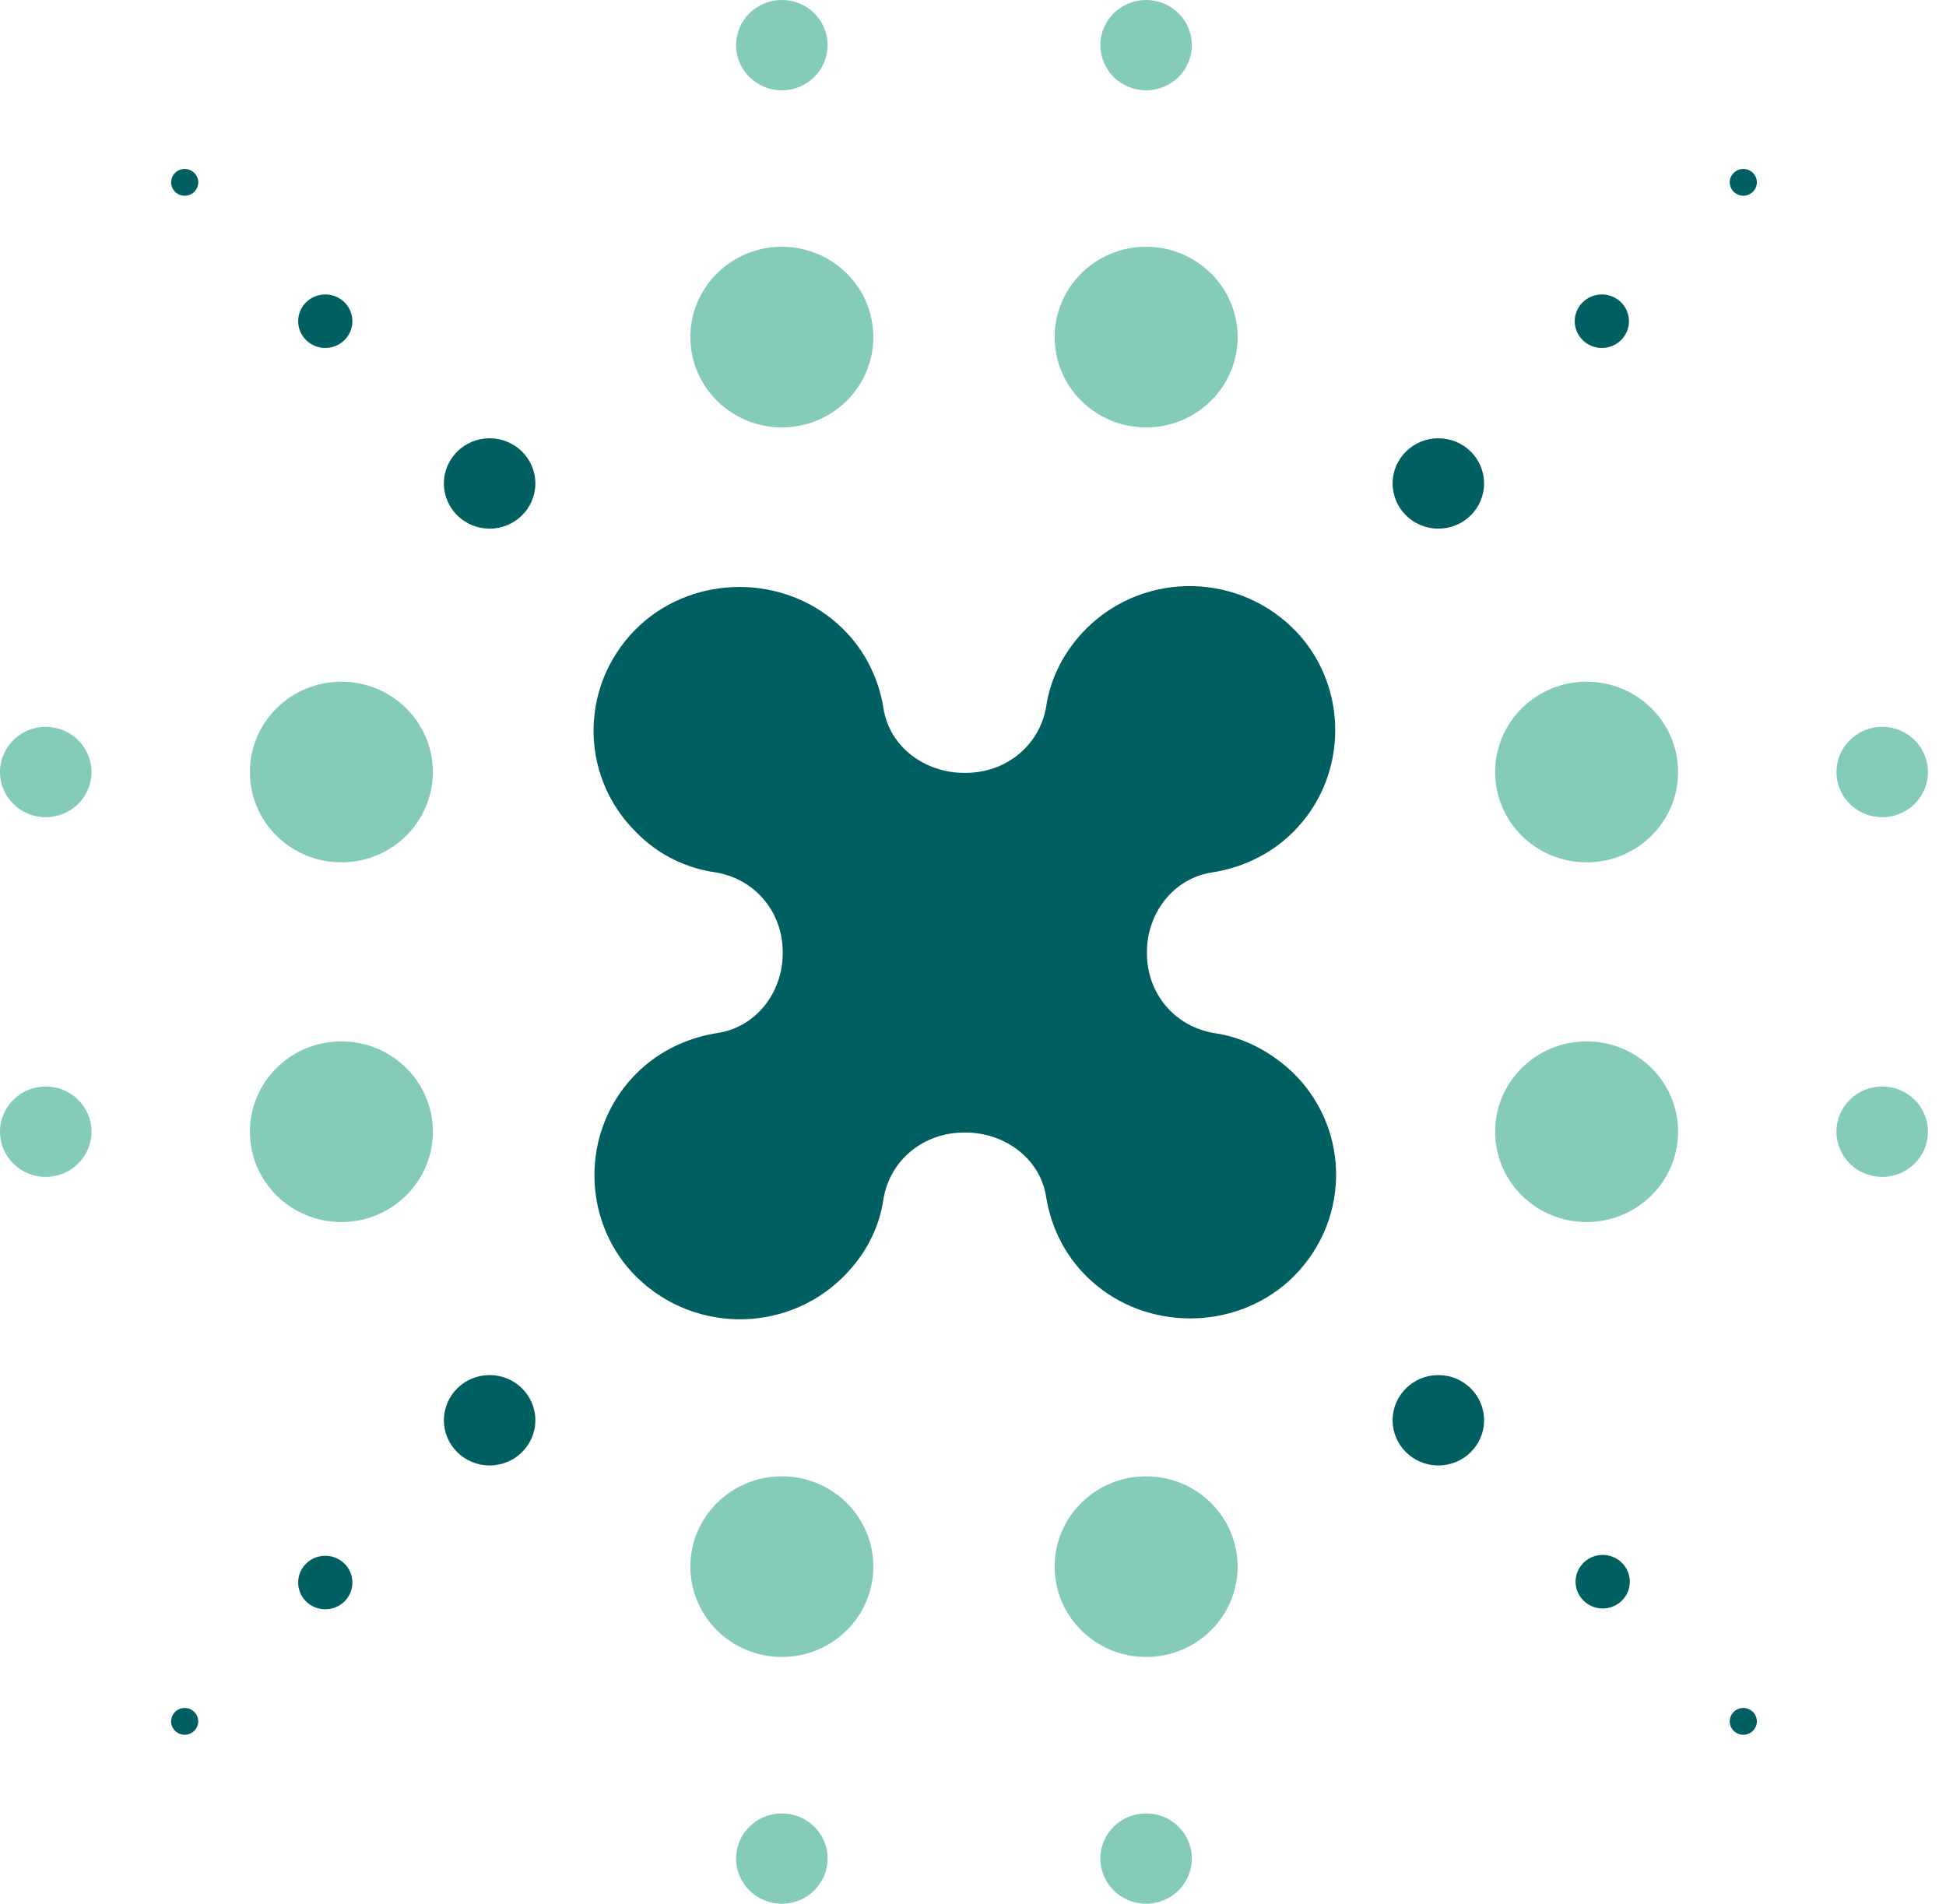<svg width="46" height="45" viewBox="0 0 46 45" fill="none" xmlns="http://www.w3.org/2000/svg">
<path d="M27.092 39.167C28.287 39.167 29.255 38.211 29.255 37.032C29.255 35.853 28.287 34.897 27.092 34.897C25.898 34.897 24.93 35.853 24.93 37.032C24.93 38.211 25.898 39.167 27.092 39.167Z" fill="#84CBB9"/>
<path d="M18.482 39.167C19.676 39.167 20.644 38.211 20.644 37.032C20.644 35.853 19.676 34.897 18.482 34.897C17.288 34.897 16.319 35.853 16.319 37.032C16.319 38.211 17.288 39.167 18.482 39.167Z" fill="#84CBB9"/>
<path d="M8.069 28.886C9.264 28.886 10.232 27.93 10.232 26.751C10.232 25.572 9.264 24.616 8.069 24.616C6.875 24.616 5.907 25.572 5.907 26.751C5.907 27.93 6.875 28.886 8.069 28.886Z" fill="#84CBB9"/>
<path d="M8.069 20.384C9.264 20.384 10.232 19.428 10.232 18.249C10.232 17.07 9.264 16.114 8.069 16.114C6.875 16.114 5.907 17.07 5.907 18.249C5.907 19.428 6.875 20.384 8.069 20.384Z" fill="#84CBB9"/>
<path d="M18.482 10.103C19.676 10.103 20.644 9.147 20.644 7.968C20.644 6.789 19.676 5.833 18.482 5.833C17.288 5.833 16.319 6.789 16.319 7.968C16.319 9.147 17.288 10.103 18.482 10.103Z" fill="#84CBB9"/>
<path d="M27.092 10.103C28.287 10.103 29.255 9.147 29.255 7.968C29.255 6.789 28.287 5.833 27.092 5.833C25.898 5.833 24.93 6.789 24.93 7.968C24.93 9.147 25.898 10.103 27.092 10.103Z" fill="#84CBB9"/>
<path d="M37.504 20.384C38.699 20.384 39.667 19.428 39.667 18.249C39.667 17.07 38.699 16.114 37.504 16.114C36.31 16.114 35.342 17.07 35.342 18.249C35.342 19.428 36.31 20.384 37.504 20.384Z" fill="#84CBB9"/>
<path d="M37.504 28.886C38.699 28.886 39.667 27.93 39.667 26.751C39.667 25.572 38.699 24.616 37.504 24.616C36.31 24.616 35.342 25.572 35.342 26.751C35.342 27.93 36.31 28.886 37.504 28.886Z" fill="#84CBB9"/>
<path d="M27.092 45C27.689 45 28.173 44.522 28.173 43.932C28.173 43.343 27.689 42.865 27.092 42.865C26.495 42.865 26.011 43.343 26.011 43.932C26.011 44.522 26.495 45 27.092 45Z" fill="#84CBB9"/>
<path d="M18.482 45C19.079 45 19.563 44.522 19.563 43.932C19.563 43.343 19.079 42.865 18.482 42.865C17.884 42.865 17.4 43.343 17.4 43.932C17.4 44.522 17.884 45 18.482 45Z" fill="#84CBB9"/>
<path d="M1.081 27.819C1.678 27.819 2.163 27.34 2.163 26.751C2.163 26.161 1.678 25.683 1.081 25.683C0.484 25.683 0 26.161 0 26.751C0 27.34 0.484 27.819 1.081 27.819Z" fill="#84CBB9"/>
<path d="M1.081 19.317C1.678 19.317 2.163 18.839 2.163 18.249C2.163 17.66 1.678 17.181 1.081 17.181C0.484 17.181 0 17.66 0 18.249C0 18.839 0.484 19.317 1.081 19.317Z" fill="#84CBB9"/>
<path d="M18.482 2.135C19.079 2.135 19.563 1.657 19.563 1.068C19.563 0.478 19.079 0 18.482 0C17.884 0 17.4 0.478 17.4 1.068C17.4 1.657 17.884 2.135 18.482 2.135Z" fill="#84CBB9"/>
<path d="M27.092 2.135C27.689 2.135 28.173 1.657 28.173 1.068C28.173 0.478 27.689 0 27.092 0C26.495 0 26.011 0.478 26.011 1.068C26.011 1.657 26.495 2.135 27.092 2.135Z" fill="#84CBB9"/>
<path d="M44.492 19.317C45.09 19.317 45.574 18.839 45.574 18.249C45.574 17.66 45.09 17.181 44.492 17.181C43.895 17.181 43.411 17.66 43.411 18.249C43.411 18.839 43.895 19.317 44.492 19.317Z" fill="#84CBB9"/>
<path d="M44.492 27.819C45.09 27.819 45.574 27.34 45.574 26.751C45.574 26.161 45.09 25.683 44.492 25.683C43.895 25.683 43.411 26.161 43.411 26.751C43.411 27.34 43.895 27.819 44.492 27.819Z" fill="#84CBB9"/>
<path d="M34 34.64C34.597 34.64 35.081 34.162 35.081 33.572C35.081 32.982 34.597 32.504 34 32.504C33.403 32.504 32.919 32.982 32.919 33.572C32.919 34.162 33.403 34.64 34 34.64Z" fill="#005F61"/>
<path d="M37.885 38.021C38.239 38.021 38.526 37.737 38.526 37.388C38.526 37.038 38.239 36.755 37.885 36.755C37.531 36.755 37.244 37.038 37.244 37.388C37.244 37.737 37.531 38.021 37.885 38.021Z" fill="#005F61"/>
<path d="M41.209 41.006C41.386 41.006 41.529 40.864 41.529 40.69C41.529 40.515 41.386 40.373 41.209 40.373C41.032 40.373 40.888 40.515 40.888 40.69C40.888 40.864 41.032 41.006 41.209 41.006Z" fill="#005F61"/>
<path d="M11.574 34.64C12.171 34.64 12.655 34.162 12.655 33.572C12.655 32.982 12.171 32.504 11.574 32.504C10.977 32.504 10.493 32.982 10.493 33.572C10.493 34.162 10.977 34.64 11.574 34.64Z" fill="#005F61"/>
<path d="M7.689 38.04C8.043 38.04 8.33 37.757 8.33 37.408C8.33 37.058 8.043 36.775 7.689 36.775C7.335 36.775 7.048 37.058 7.048 37.408C7.048 37.757 7.335 38.04 7.689 38.04Z" fill="#005F61"/>
<path d="M4.365 41.006C4.542 41.006 4.686 40.864 4.686 40.69C4.686 40.515 4.542 40.373 4.365 40.373C4.188 40.373 4.045 40.515 4.045 40.69C4.045 40.864 4.188 41.006 4.365 41.006Z" fill="#005F61"/>
<path d="M11.574 12.496C12.171 12.496 12.655 12.018 12.655 11.428C12.655 10.838 12.171 10.36 11.574 10.36C10.977 10.36 10.493 10.838 10.493 11.428C10.493 12.018 10.977 12.496 11.574 12.496Z" fill="#005F61"/>
<path d="M7.689 8.225C8.043 8.225 8.33 7.942 8.33 7.592C8.33 7.243 8.043 6.96 7.689 6.96C7.335 6.96 7.048 7.243 7.048 7.592C7.048 7.942 7.335 8.225 7.689 8.225Z" fill="#005F61"/>
<path d="M4.365 4.627C4.542 4.627 4.686 4.485 4.686 4.31C4.686 4.135 4.542 3.994 4.365 3.994C4.188 3.994 4.045 4.135 4.045 4.31C4.045 4.485 4.188 4.627 4.365 4.627Z" fill="#005F61"/>
<path d="M34 12.496C34.597 12.496 35.081 12.018 35.081 11.428C35.081 10.838 34.597 10.36 34 10.36C33.403 10.36 32.919 10.838 32.919 11.428C32.919 12.018 33.403 12.496 34 12.496Z" fill="#005F61"/>
<path d="M37.865 8.225C38.219 8.225 38.506 7.942 38.506 7.592C38.506 7.243 38.219 6.96 37.865 6.96C37.511 6.96 37.224 7.243 37.224 7.592C37.224 7.942 37.511 8.225 37.865 8.225Z" fill="#005F61"/>
<path d="M41.209 4.627C41.386 4.627 41.529 4.485 41.529 4.31C41.529 4.135 41.386 3.994 41.209 3.994C41.032 3.994 40.888 4.135 40.888 4.31C40.888 4.485 41.032 4.627 41.209 4.627Z" fill="#005F61"/>
<path d="M28.694 24.418C27.753 24.26 27.112 23.469 27.112 22.54C27.112 22.54 27.112 22.54 27.112 22.52C27.112 22.5 27.112 22.52 27.112 22.5C27.112 21.59 27.733 20.76 28.654 20.622C29.415 20.503 30.136 20.147 30.676 19.554C31.858 18.269 31.858 16.252 30.676 14.967C29.335 13.524 27.072 13.484 25.69 14.848C25.17 15.363 24.829 16.015 24.729 16.707C24.569 17.636 23.768 18.269 22.827 18.269C22.827 18.269 22.827 18.269 22.807 18.269C22.787 18.269 22.807 18.269 22.787 18.269C21.866 18.269 21.025 17.656 20.885 16.747C20.765 15.995 20.404 15.283 19.803 14.75C18.502 13.583 16.459 13.583 15.158 14.75C13.696 16.074 13.656 18.308 15.038 19.673C15.558 20.206 16.219 20.523 16.92 20.622C17.861 20.78 18.502 21.571 18.502 22.5C18.502 22.5 18.502 22.5 18.502 22.52C18.502 22.54 18.502 22.52 18.502 22.54C18.502 23.449 17.881 24.279 16.96 24.418C16.199 24.537 15.478 24.892 14.938 25.485C13.756 26.771 13.756 28.787 14.938 30.073C16.279 31.516 18.542 31.555 19.924 30.191C20.464 29.657 20.785 29.025 20.885 28.333C21.045 27.403 21.846 26.771 22.787 26.771C22.787 26.771 22.787 26.771 22.807 26.771C22.827 26.771 22.807 26.771 22.827 26.771C23.748 26.771 24.589 27.384 24.729 28.293C24.849 29.044 25.21 29.756 25.811 30.29C27.112 31.456 29.154 31.456 30.456 30.29C31.918 28.965 31.958 26.731 30.576 25.367C30.035 24.853 29.395 24.517 28.694 24.418Z" fill="#005F61"/>
</svg>
